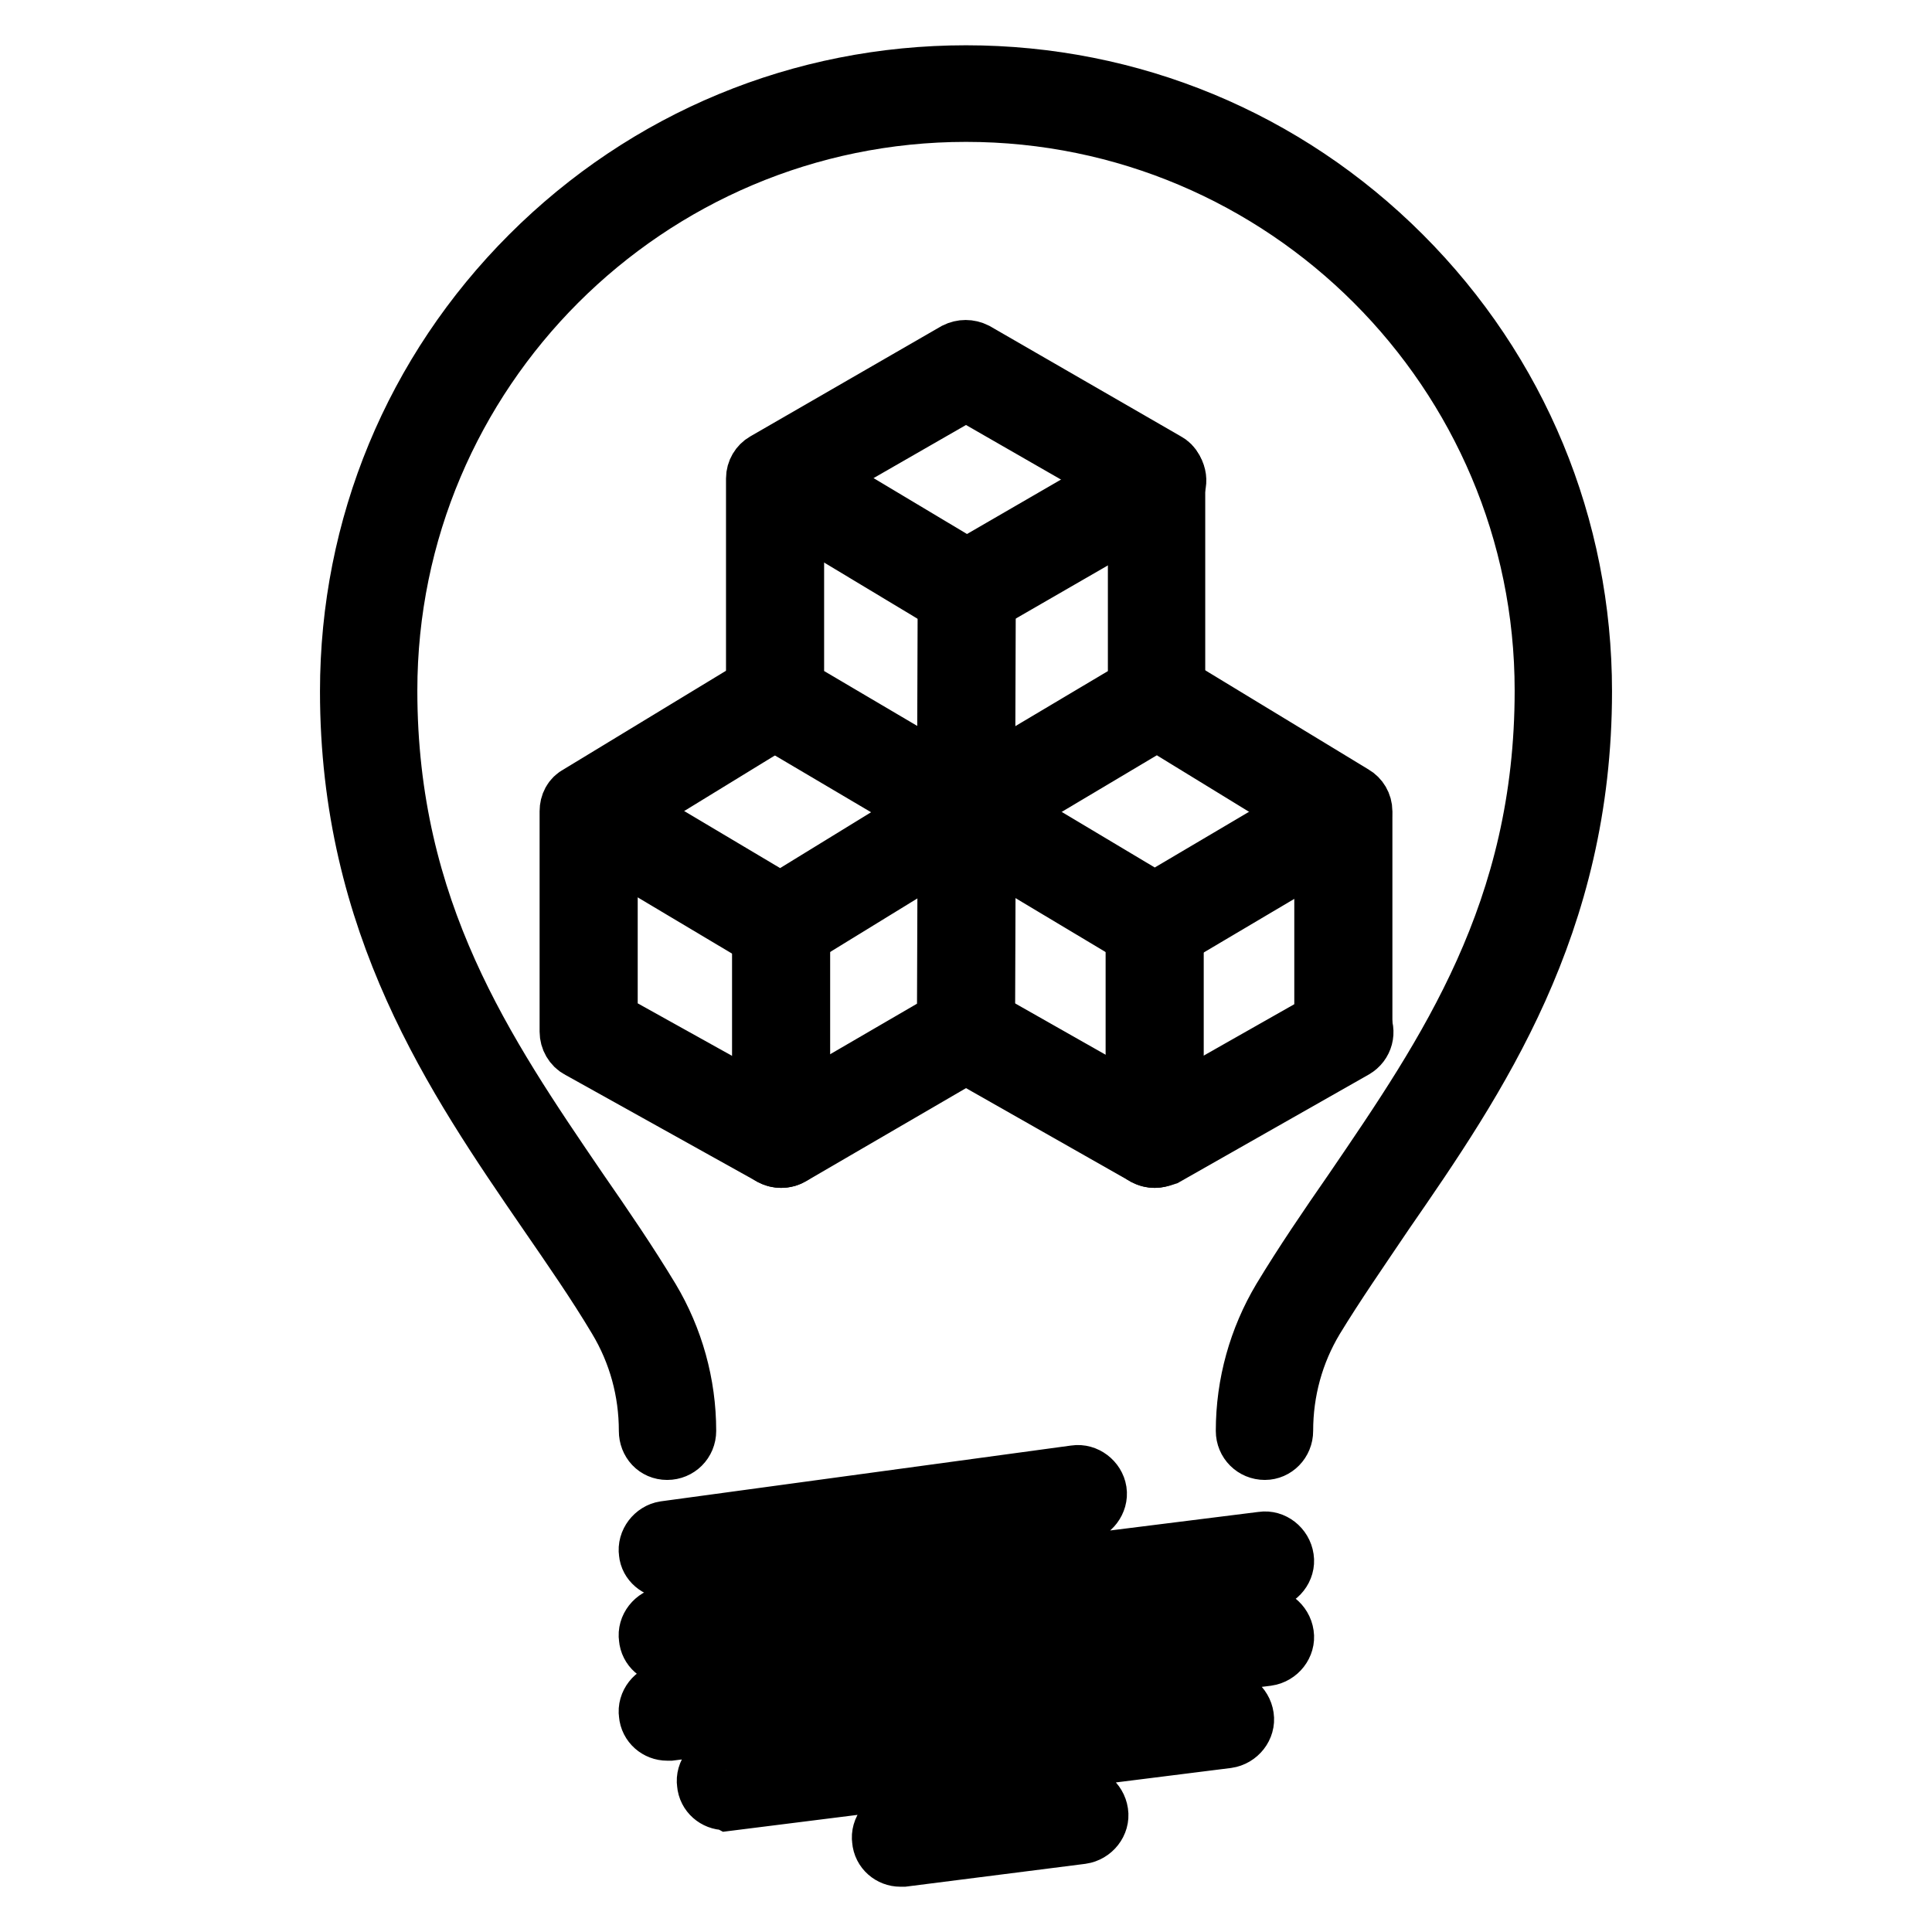 <?xml version="1.0" encoding="utf-8"?>
<!-- Svg Vector Icons : http://www.onlinewebfonts.com/icon -->
<!DOCTYPE svg PUBLIC "-//W3C//DTD SVG 1.1//EN" "http://www.w3.org/Graphics/SVG/1.1/DTD/svg11.dtd">
<svg version="1.1" xmlns="http://www.w3.org/2000/svg" xmlns:xlink="http://www.w3.org/1999/xlink" x="0px" y="0px" viewBox="0 0 256 256" enable-background="new 0 0 256 256" xml:space="preserve">
<g> <path stroke-width="8" fill-opacity="0" stroke="#000000"  d="M167.6,192.1c-1.4,0-2.5-1.1-2.5-2.5c0-6.2,1.7-12.2,4.8-17.4c2.9-4.8,6.1-9.5,9.5-14.4 c12.4-18.2,25.3-36.9,25.3-66.3c0-42.3-34.4-76.7-76.7-76.7c-42.3,0-76.7,34.4-76.7,76.7c0,29.3,12.9,48.1,25.3,66.3 c3.4,4.9,6.6,9.6,9.5,14.4c3.1,5.2,4.8,11.2,4.8,17.4c0,1.4-1.1,2.5-2.5,2.5S86,191,86,189.6c0-5.3-1.4-10.4-4.1-14.9 c-2.8-4.7-6-9.3-9.3-14.1c-12.3-17.9-26.2-38.2-26.2-69c0-21.8,8.5-42.3,23.9-57.7C85.7,18.5,106.2,10,128,10 c21.8,0,42.3,8.5,57.7,23.9c15.4,15.4,23.9,35.9,23.9,57.7c0,30.9-13.9,51.2-26.2,69c-3.3,4.9-6.5,9.5-9.3,14.1 c-2.7,4.5-4.1,9.6-4.1,14.9C170,191,168.9,192.1,167.6,192.1L167.6,192.1z M88.4,207.8c-1.2,0-2.3-0.9-2.4-2.1 c-0.2-1.3,0.8-2.6,2.1-2.8l54.4-7.4c1.3-0.2,2.6,0.8,2.8,2.1c0.2,1.3-0.8,2.6-2.1,2.8l-54.4,7.4C88.6,207.8,88.5,207.8,88.4,207.8z  M88.4,219.2c-1.2,0-2.3-0.9-2.4-2.2c-0.2-1.3,0.8-2.6,2.2-2.8l79.1-9.9c1.3-0.2,2.6,0.8,2.8,2.2c0.2,1.3-0.8,2.6-2.2,2.8 l-79.1,9.9H88.4z M88.4,229.3c-1.2,0-2.3-0.9-2.4-2.2c-0.2-1.3,0.8-2.6,2.2-2.8l79.1-9.9c1.3-0.2,2.6,0.8,2.8,2.2 c0.2,1.3-0.8,2.6-2.2,2.8l-79.1,9.9H88.4z M96.1,238.5c-1.2,0-2.3-0.9-2.4-2.2c-0.2-1.3,0.8-2.6,2.2-2.8l66.1-8.2 c1.3-0.2,2.6,0.8,2.8,2.2c0.2,1.3-0.8,2.6-2.2,2.8l-66.1,8.3C96.3,238.5,96.2,238.5,96.1,238.5z M119.3,246c-1.2,0-2.3-0.9-2.4-2.2 c-0.2-1.3,0.8-2.6,2.2-2.8l23.6-3c1.3-0.2,2.6,0.8,2.8,2.2c0.2,1.3-0.8,2.6-2.2,2.8l-23.6,3H119.3z"/> <path stroke-width="8" fill-opacity="0" stroke="#000000"  d="M128.1,110c-0.4,0-0.9-0.1-1.3-0.3l-25.4-15c-0.8-0.4-1.2-1.3-1.2-2.1V63.4c0-0.9,0.5-1.7,1.2-2.1 l25.3-14.6c0.8-0.4,1.7-0.4,2.5,0l25.3,14.6c0.8,0.4,1.2,1.3,1.2,2.1v29.2c0,0.9-0.4,1.7-1.2,2.1l-25.2,15 C129,109.9,128.5,110,128.1,110L128.1,110z M105.2,91.2l22.9,13.5l22.7-13.5V64.8L128,51.7l-22.8,13.1V91.2z"/> <path stroke-width="8" fill-opacity="0" stroke="#000000"  d="M103.5,153.4c-0.4,0-0.8-0.1-1.2-0.3l-25.5-14.2c-0.8-0.4-1.3-1.3-1.3-2.2v-29.2c0-0.9,0.4-1.7,1.2-2.1 l24.7-15c1.2-0.7,2.7-0.3,3.4,0.8c0.7,1.2,0.3,2.7-0.8,3.4L80.5,109v26.3l23,12.8l22-12.8l0.1-27.8c0-1.4,1.1-2.5,2.5-2.5 c1.4,0,2.5,1.1,2.5,2.5l-0.1,29.2c0,0.9-0.5,1.7-1.2,2.1l-24.4,14.2C104.4,153.3,104,153.4,103.5,153.4z"/> <path stroke-width="8" fill-opacity="0" stroke="#000000"  d="M128,110.2C128,110.2,128,110.2,128,110.2c-1.4,0-2.5-1.1-2.5-2.5l0.1-29.2c0-1.4,1.1-2.5,2.5-2.5 c1.4,0,2.5,1.1,2.5,2.5l-0.1,29.2C130.5,109.1,129.3,110.2,128,110.2z M153,153.4c-0.4,0-0.8-0.1-1.2-0.3l-25-14.2 c-1.2-0.7-1.6-2.2-0.9-3.4c0.7-1.2,2.2-1.6,3.4-0.9l23.8,13.5l23.8-13.5c1.2-0.7,2.7-0.3,3.4,0.9c0.7,1.2,0.3,2.7-0.9,3.4l-25,14.2 C153.8,153.3,153.4,153.4,153,153.4L153,153.4z"/> <path stroke-width="8" fill-opacity="0" stroke="#000000"  d="M153,124.9c-0.4,0-0.9-0.1-1.3-0.3l-24.9-14.9c-1.2-0.7-1.6-2.2-0.8-3.4c0.7-1.2,2.2-1.6,3.4-0.8l23.6,14.1 l23.7-14c1.2-0.7,2.7-0.3,3.4,0.9c0.7,1.2,0.3,2.7-0.9,3.4l-25,14.8C153.8,124.8,153.4,124.9,153,124.9z M128,80.7 c-0.4,0-0.9-0.1-1.3-0.3l-24.6-14.8c-1.2-0.7-1.6-2.2-0.8-3.4c0.7-1.2,2.2-1.6,3.4-0.8l23.4,14l24-13.9c1.2-0.7,2.7-0.3,3.4,0.9 c0.7,1.2,0.3,2.7-0.9,3.4l-25.3,14.6C128.8,80.6,128.4,80.7,128,80.7z"/> <path stroke-width="8" fill-opacity="0" stroke="#000000"  d="M103.5,125.1c-0.4,0-0.9-0.1-1.3-0.3l-25-14.9c-1.2-0.7-1.6-2.2-0.9-3.4c0.7-1.2,2.2-1.6,3.4-0.9l23.7,14.1 l23.3-14.3c1.2-0.7,2.7-0.3,3.4,0.8c0.7,1.2,0.3,2.7-0.8,3.4l-24.6,15.1C104.4,125,104,125.1,103.5,125.1L103.5,125.1z M178,139.2 c-1.4,0-2.5-1.1-2.5-2.5V109L152,94.6c-1.2-0.7-1.5-2.2-0.8-3.4c0.7-1.2,2.2-1.5,3.4-0.8l24.7,15c0.7,0.4,1.2,1.2,1.2,2.1v29.2 C180.4,138.1,179.3,139.2,178,139.2z"/> <path stroke-width="8" fill-opacity="0" stroke="#000000"  d="M103.5,153.4c-1.4,0-2.5-1.1-2.5-2.5v-28.3c0-1.4,1.1-2.5,2.5-2.5c1.4,0,2.5,1.1,2.5,2.5v28.3 C106,152.3,104.9,153.4,103.5,153.4z M153,153.4c-1.4,0-2.5-1.1-2.5-2.5v-28.5c0-1.4,1.1-2.5,2.5-2.5c1.4,0,2.5,1.1,2.5,2.5v28.5 C155.4,152.3,154.3,153.4,153,153.4z"/></g>
</svg>